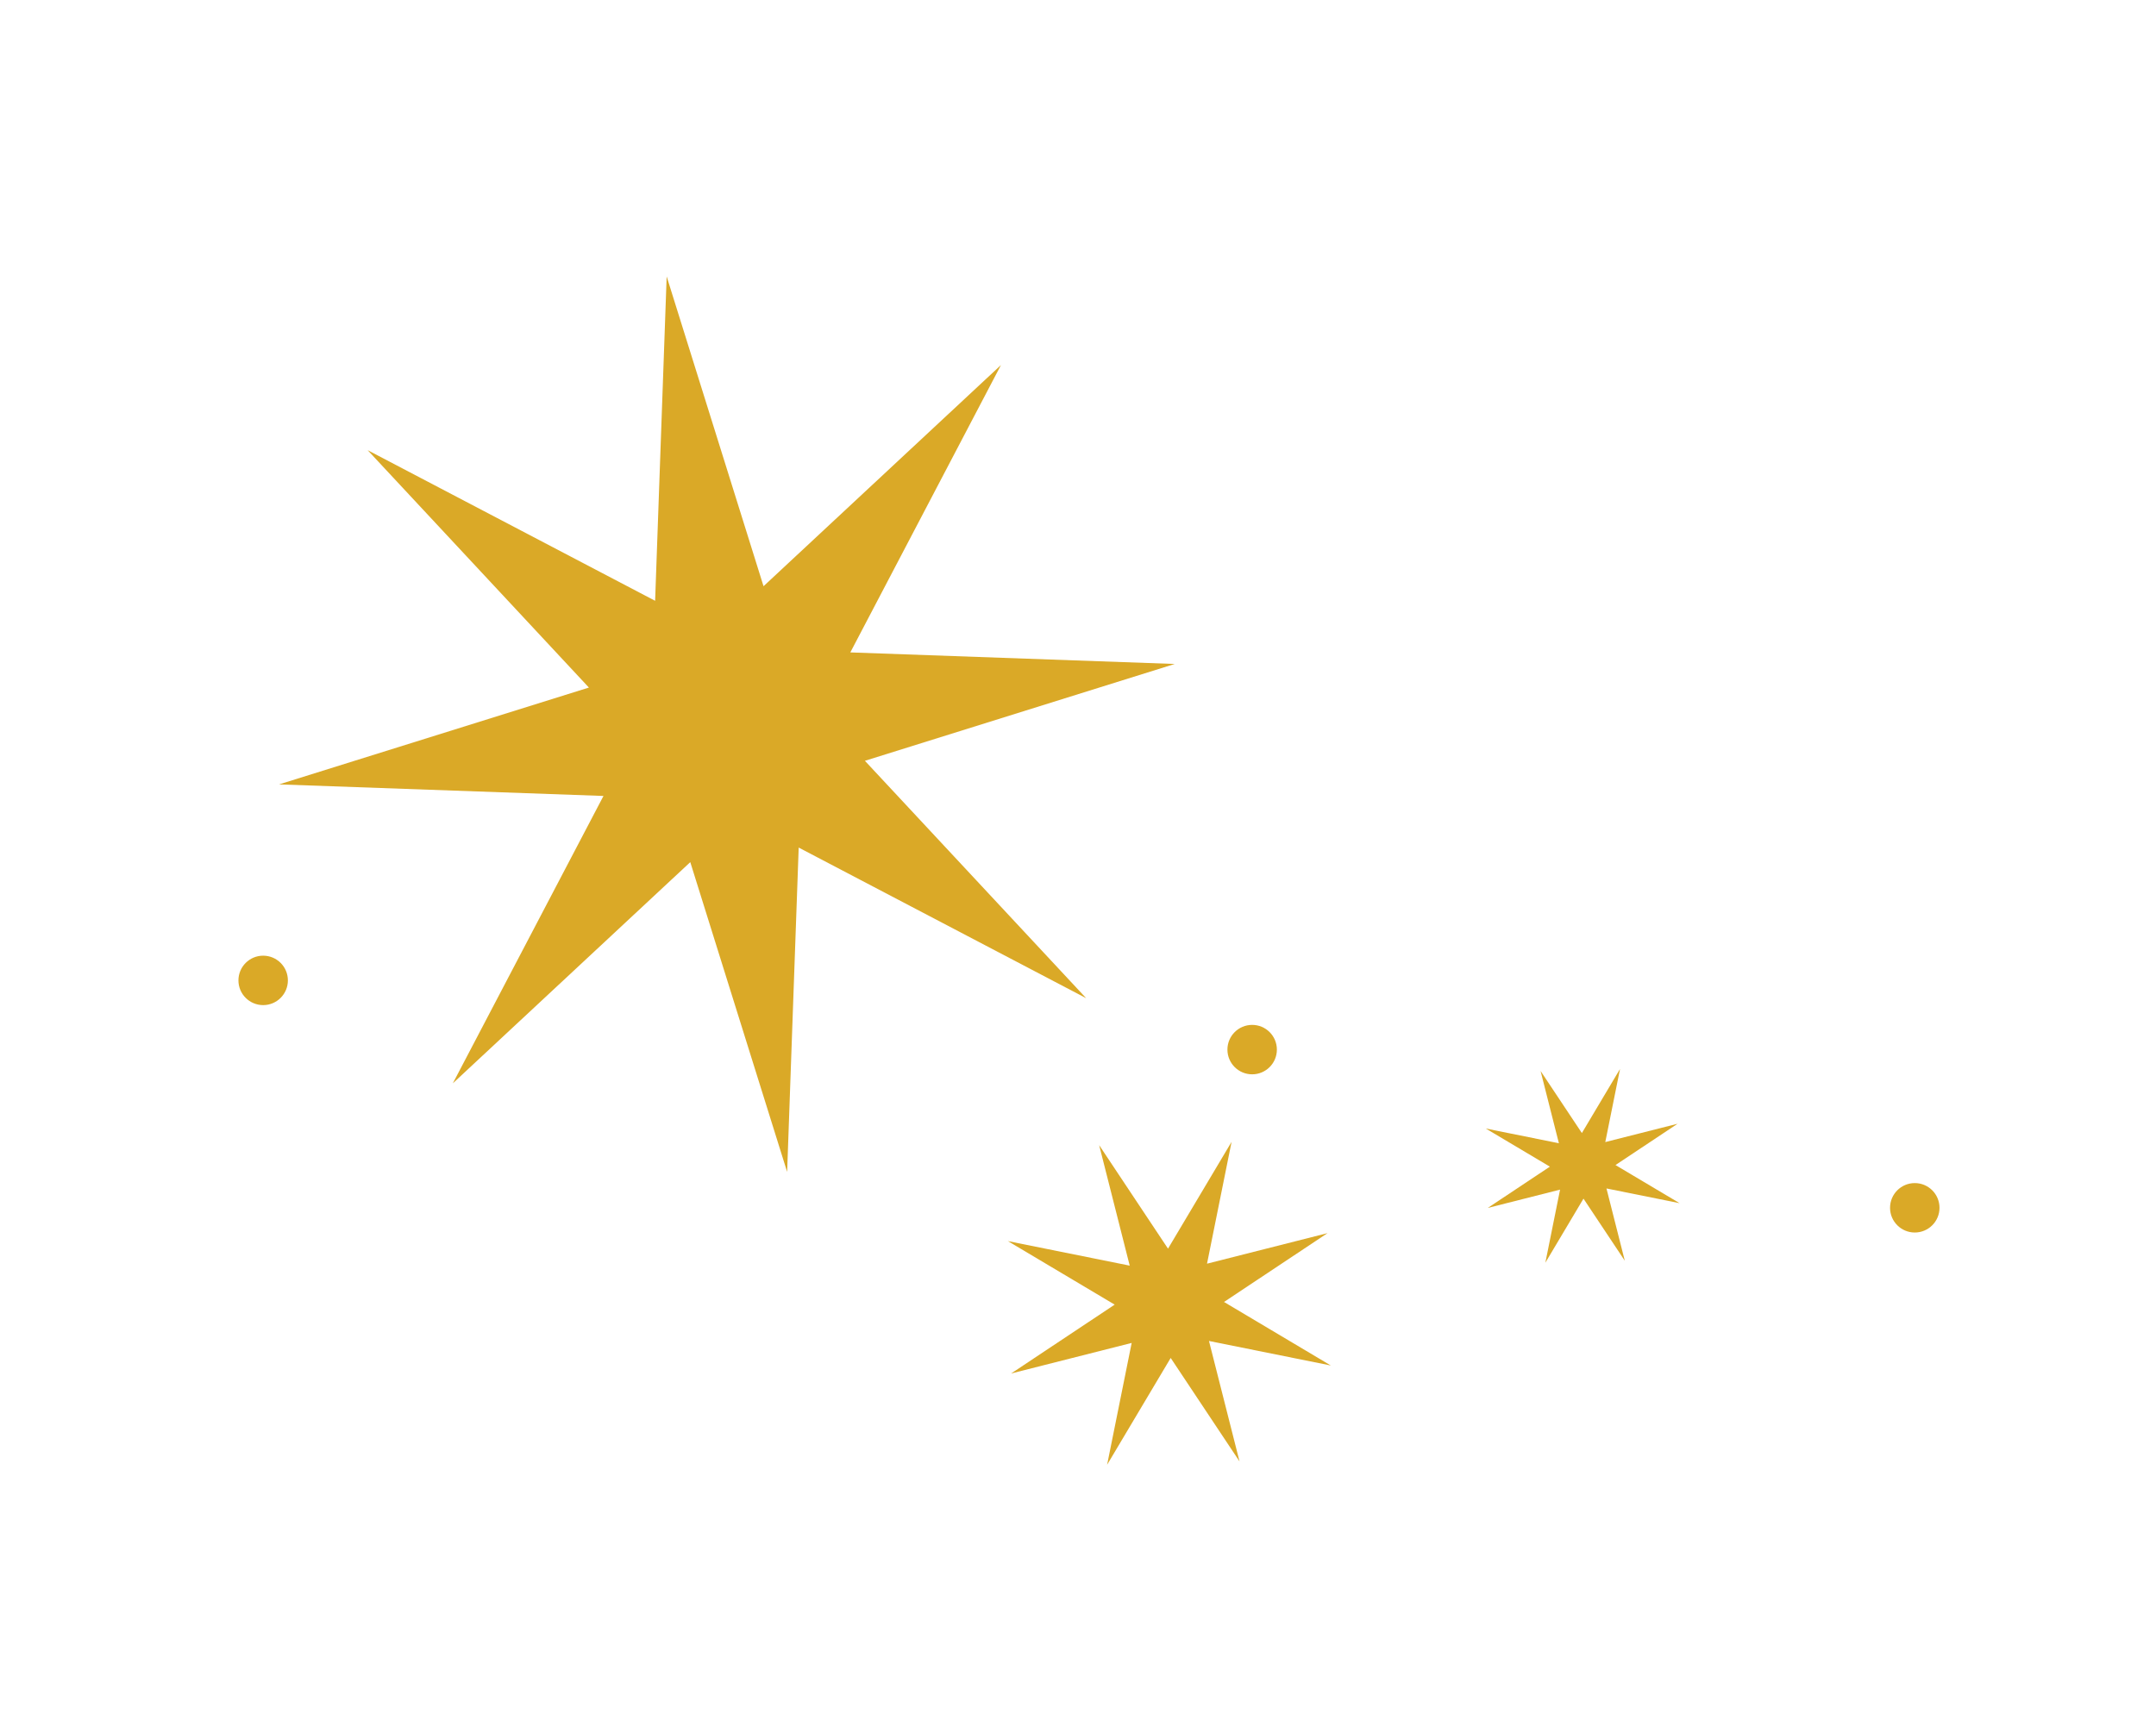 <svg width="218" height="174" viewBox="0 0 218 174" fill="none" xmlns="http://www.w3.org/2000/svg">
<path d="M109.826 100.959L80.758 85.724L79.59 118.529L69.796 87.198L45.786 109.571L61.02 80.504L28.216 79.335L59.546 69.541L37.173 45.531L66.241 60.765L67.409 27.961L77.203 59.291L101.213 36.918L85.979 65.986L118.783 67.155L87.453 76.949L109.826 100.959Z" fill="#DAA927"/>
<path d="M134.566 138.111L122.244 135.628L125.334 147.815L118.372 137.346L111.944 148.148L114.427 135.826L102.24 138.916L112.709 131.953L101.907 125.526L114.229 128.009L111.139 115.822L118.101 126.291L124.529 115.489L122.046 127.811L134.233 124.721L123.764 131.683L134.566 138.111Z" fill="#DAA927"/>
<circle cx="126.609" cy="106.159" r="2.5" fill="#DAA927"/>
<circle cx="26.609" cy="99.159" r="2.5" fill="#DAA927"/>
<path d="M169.828 121.691L162.435 120.202L164.289 127.514L160.111 121.233L156.255 127.714L157.744 120.321L150.432 122.174L156.713 117.997L150.232 114.141L157.625 115.63L155.772 108.318L159.949 114.599L163.806 108.118L162.316 115.511L169.628 113.658L163.347 117.835L169.828 121.691Z" fill="#DAA927"/>
<circle cx="193.609" cy="122.159" r="2.5" fill="#DAA927"/>
</svg>
